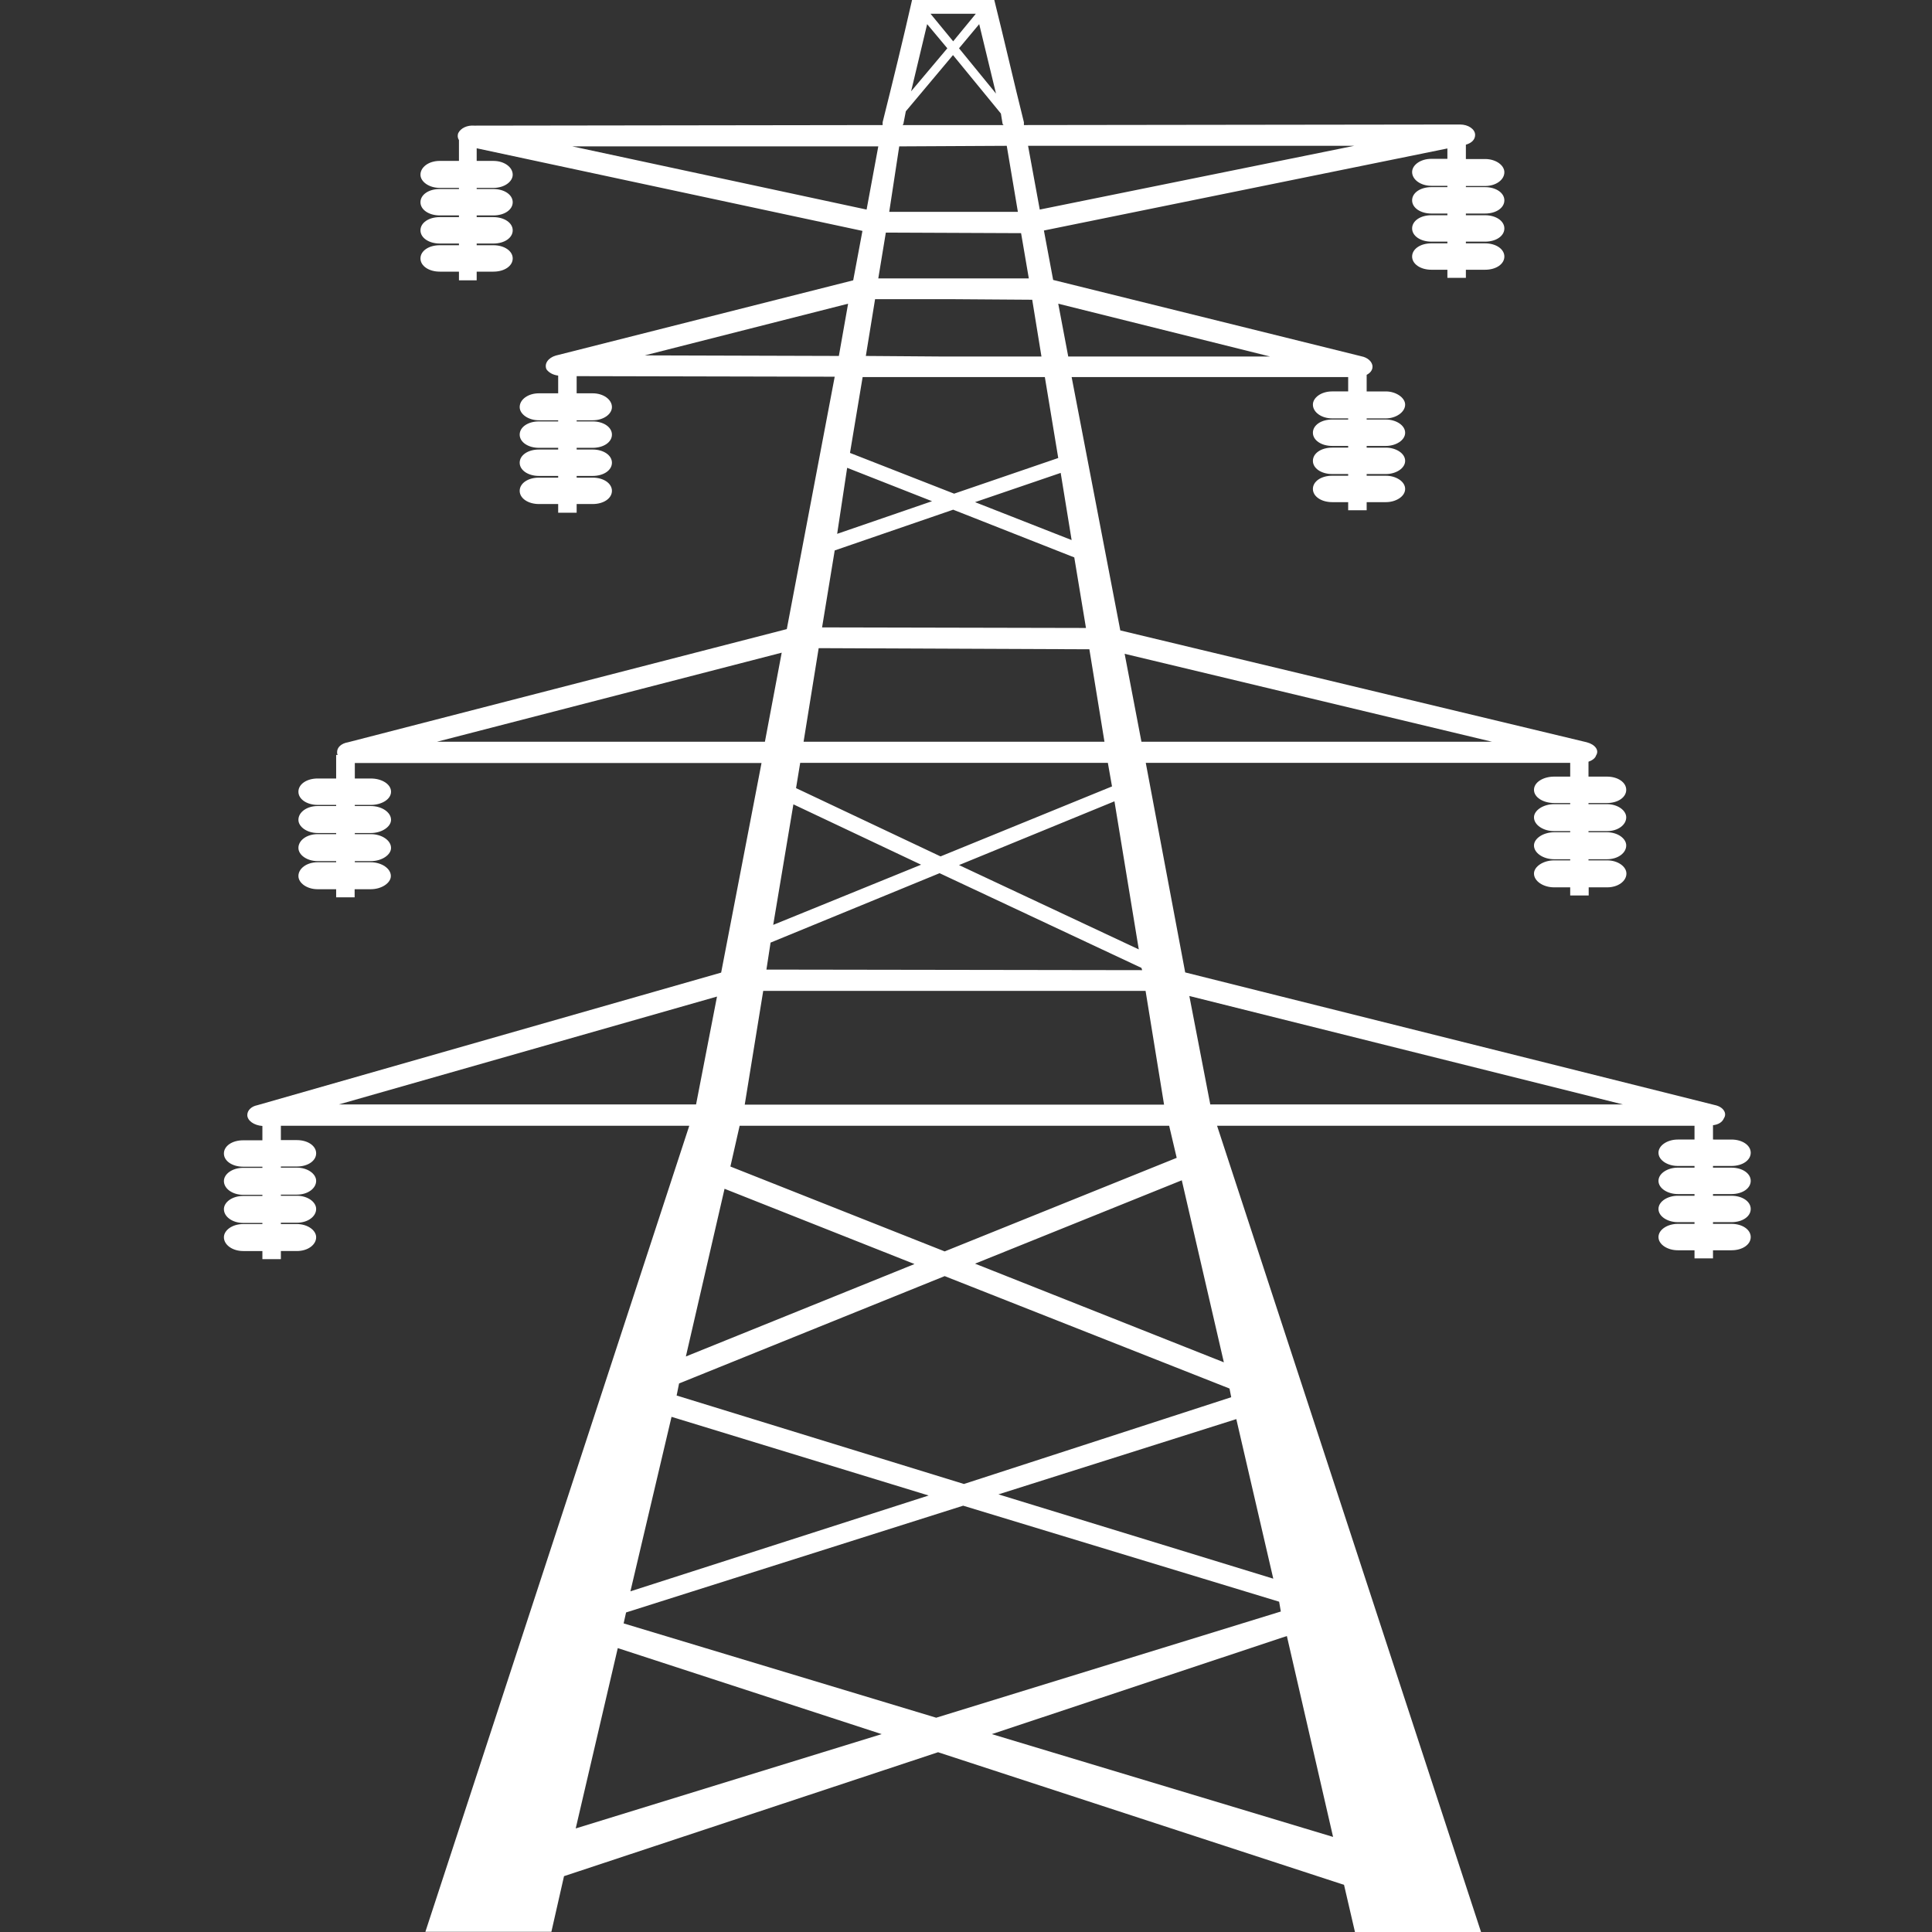 <?xml version="1.0" standalone="no"?><!DOCTYPE svg PUBLIC "-//W3C//DTD SVG 1.1//EN" "http://www.w3.org/Graphics/SVG/1.1/DTD/svg11.dtd"><svg t="1747815314756" class="icon" viewBox="0 0 1024 1024" version="1.1" xmlns="http://www.w3.org/2000/svg" p-id="5758" xmlns:xlink="http://www.w3.org/1999/xlink" width="200" height="200"><rect x="0" y="0" width="1024" height="1024" fill="#333333" stroke="none"/><path d="M784.947 1023.9L645.074 596.683h253.051v7.299h-8.898c-5.299 0-10.198 2.999-10.198 6.999s4.899 6.999 10.198 6.999h8.898v0.9h-8.898c-5.299 0-10.198 2.999-10.198 6.999s4.899 6.999 10.198 6.999h8.898v0.9h-8.898c-5.299 0-10.198 2.999-10.198 6.999s4.899 6.999 10.198 6.999h8.898v0.9h-8.898c-5.299 0-10.198 2.999-10.198 6.999s4.899 6.999 10.198 6.999h8.898v4.299h9.798v-4.299h9.798c5.799 0 10.198-2.999 10.198-6.999s-4.499-6.999-10.198-6.999H907.923v-0.9h9.798c5.799 0 10.198-2.999 10.198-6.999s-4.499-6.999-10.198-6.999H907.923v-0.9h9.798c5.799 0 10.198-2.999 10.198-6.999s-4.499-6.999-10.198-6.999H907.923v-0.9h9.798c5.799 0 10.198-2.999 10.198-6.999s-4.499-6.999-10.198-6.999H907.923v-7.599c2.699-0.3 4.899-1.5 5.799-3.699 1.8-2.699-0.4-6.099-4.899-6.999l-280.645-70.286-20.896-111.078h224.956v7.299h-8.498c-5.799 0-10.698 2.999-10.698 6.999s4.899 6.999 10.698 6.999h8.498v0.6h-8.498c-5.799 0-10.698 3.299-10.698 6.999 0 3.999 4.899 7.299 10.698 7.299h8.498v0.6h-8.498c-5.799 0-10.698 3.299-10.698 6.999 0 3.999 4.899 7.299 10.698 7.299h8.498v0.6h-8.498c-5.799 0-10.698 3.299-10.698 6.999 0 3.999 4.899 7.299 10.698 7.299h8.498v4.299h9.798v-4.299h9.798c5.799 0 10.198-3.299 10.198-7.299 0-3.699-4.499-6.999-10.198-6.999H841.936v-0.6h9.798c5.799 0 10.198-3.299 10.198-7.299 0-3.699-4.499-6.999-10.198-6.999H841.936v-0.6h9.798c5.799 0 10.198-3.299 10.198-7.299 0-3.699-4.499-6.999-10.198-6.999H841.936v-0.6h9.798c5.799 0 10.198-2.999 10.198-6.999s-4.499-6.999-10.198-6.999H841.936v-7.898c1.8-0.6 3.599-1.8 3.999-3.299 1.8-2.699-0.4-5.799-4.899-6.999L593.784 334.135 567.989 199.861h146.571v7.599h-8.498c-5.799 0-10.198 3.299-10.198 6.999 0 3.999 4.499 7.299 10.198 7.299h8.498v0.6h-8.498c-5.799 0-10.198 2.999-10.198 6.999s4.499 6.999 10.198 6.999h8.498v0.9h-8.498c-5.799 0-10.198 2.999-10.198 6.999s4.499 6.999 10.198 6.999h8.498v0.9h-8.498c-5.799 0-10.198 2.999-10.198 6.999s4.499 6.999 10.198 6.999h8.498v4.299h9.798V266.148h10.198c5.299 0 10.198-2.999 10.198-6.999s-4.899-6.999-10.198-6.999h-10.198v-0.9h10.198c5.299 0 10.198-2.999 10.198-6.999s-4.899-6.999-10.198-6.999h-10.198v-0.9h10.198c5.299 0 10.198-2.999 10.198-6.999s-4.899-6.999-10.198-6.999h-10.198v-0.6h10.198c5.299 0 10.198-3.299 10.198-7.299 0-3.699-4.899-6.999-10.198-6.999h-10.198v-8.798c1.8-0.9 3.099-2.4 3.099-4.299 0-2.699-2.699-4.899-5.799-5.499l-163.468-40.492-4.899-26.195 213.858-43.492V84.184h-8.498c-5.799 0-10.198 3.299-10.198 6.999 0 3.999 4.499 7.299 10.198 7.299h8.498v0.7h-8.498c-5.799 0-10.198 2.999-10.198 6.999s4.499 6.999 10.198 6.999h8.498v0.9h-8.498c-5.799 0-10.198 2.999-10.198 6.999s4.499 6.999 10.198 6.999h8.498v0.9h-8.498c-5.799 0-10.198 2.999-10.198 6.999s4.499 6.999 10.198 6.999h8.498v4.299h9.798v-4.299h10.198c5.799 0 10.198-2.999 10.198-6.999s-4.499-6.999-10.198-6.999H776.948v-0.9h10.198c5.799 0 10.198-2.999 10.198-6.999s-4.499-6.999-10.198-6.999H776.948v-0.9h10.198c5.799 0 10.198-2.999 10.198-6.999s-4.499-6.999-10.198-6.999H776.948v-0.6h10.198c5.799 0 10.198-3.299 10.198-7.299 0-3.699-4.499-6.999-10.198-6.999H776.948v-7.599c3.099-0.9 4.899-2.699 4.899-5.199 0-2.999-3.599-5.499-7.998-5.499l-231.155 0.3v-1.5C537.295 43.192 532.396 21.596 526.997 0h-43.591c-4.899 21.596-10.198 43.192-15.597 64.787v1.5l-216.458 0.3c-3.599-0.3-7.099 1.2-8.498 3.999-0.4 1.2-0.4 2.4 0.4 3.699v10.998H233.054c-5.799 0-10.198 3.299-10.198 7.299 0 3.699 4.499 6.999 10.198 6.999h10.198v0.6H233.054c-5.799 0-10.198 2.999-10.198 6.999s4.499 6.999 10.198 6.999h10.198v0.9H233.054c-5.799 0-10.198 2.999-10.198 6.999s4.499 6.999 10.198 6.999h10.198v0.9H233.054c-5.799 0-10.198 2.999-10.198 6.999s4.499 6.999 10.198 6.999h10.198v4.599h9.398v-4.599h8.898c5.799 0 10.198-2.999 10.198-6.999s-4.499-6.999-10.198-6.999h-8.898v-0.9h8.898c5.799 0 10.198-2.999 10.198-6.999s-4.499-6.999-10.198-6.999h-8.898v-0.9h8.898c5.799 0 10.198-2.999 10.198-6.999s-4.499-6.999-10.198-6.999h-8.898v-0.6h8.898c5.799 0 10.198-3.299 10.198-6.999 0-3.999-4.499-7.299-10.198-7.299h-8.898v-6.699l204.46 43.791-4.899 26.195-157.669 39.892c-3.999 1.2-6.199 4.299-4.899 7.299 1.3 1.8 3.599 2.999 6.199 3.299v9.398h-10.198c-5.799 0-10.198 3.299-10.198 7.299 0 3.699 4.499 6.999 10.198 6.999h10.198v0.6h-10.198c-5.799 0-10.198 2.999-10.198 6.999s4.499 6.999 10.198 6.999h10.198v0.9h-10.198c-5.799 0-10.198 2.999-10.198 6.999s4.499 6.999 10.198 6.999h10.198v0.9h-10.198c-5.799 0-10.198 2.999-10.198 6.999s4.499 6.999 10.198 6.999h10.198v4.599h9.798V267.148h8.498c5.799 0 10.198-2.999 10.198-6.999s-4.499-6.999-10.198-6.999h-8.498v-0.9h8.498c5.799 0 10.198-2.999 10.198-6.999s-4.499-6.999-10.198-6.999h-8.498v-0.9h8.498c5.799 0 10.198-2.999 10.198-6.999s-4.499-6.999-10.198-6.999h-8.498v-0.6h8.498c5.799 0 10.198-3.299 10.198-6.999 0-3.999-4.499-7.299-10.198-7.299h-8.498v-9.098l136.773 0.3L417.019 333.435l-232.555 59.988c-3.599 0.6-5.799 2.699-5.799 5.199 0 0.6 0 1.2 0.4 1.5h-0.9v12.498h-9.798c-5.799 0-10.198 2.999-10.198 6.999s4.499 6.999 10.198 6.999h9.798v0.6h-9.798c-5.799 0-10.198 3.299-10.198 7.299 0 3.699 4.499 6.999 10.198 6.999h9.798v0.6h-9.798c-5.799 0-10.198 3.299-10.198 7.299 0 3.699 4.499 6.999 10.198 6.999h9.798v0.6h-9.798c-5.799 0-10.198 3.299-10.198 7.299 0 3.699 4.499 6.999 10.198 6.999h9.798v4.299h9.798v-4.299h8.498c5.799 0 10.698-3.299 10.698-6.999 0-3.999-4.899-7.299-10.698-7.299H188.063v-0.6h8.498c5.799 0 10.698-3.299 10.698-6.999 0-3.999-4.899-7.299-10.698-7.299H188.063v-0.6h8.498c5.799 0 10.698-3.299 10.698-6.999 0-3.999-4.899-7.299-10.698-7.299H188.063v-0.6h8.498c5.799 0 10.698-2.999 10.698-6.999s-4.899-6.999-10.698-6.999H188.063v-8.198h215.558l-21.396 111.078-245.852 70.286c-3.099 0.6-5.299 2.699-5.299 5.199 0 2.999 3.599 5.499 7.998 5.799v7.599h-10.198c-5.799 0-10.198 2.999-10.198 6.999s4.499 6.999 10.198 6.999H139.073v0.6h-10.198c-5.799 0-10.198 3.299-10.198 6.999 0 3.999 4.499 7.299 10.198 7.299H139.073v0.6h-10.198c-5.799 0-10.198 3.299-10.198 6.999 0 3.999 4.499 7.299 10.198 7.299H139.073v0.6h-10.198c-5.799 0-10.198 3.299-10.198 6.999 0 3.999 4.499 7.299 10.198 7.299H139.073v4.299h9.798V663.07h8.498c5.799 0 10.198-3.299 10.198-7.299 0-3.699-4.499-6.999-10.198-6.999h-8.498v-0.7h8.498c5.799 0 10.198-3.299 10.198-7.299 0-3.699-4.499-6.999-10.198-6.999h-8.498v-0.6h8.498c5.799 0 10.198-3.299 10.198-7.299 0-3.699-4.499-6.999-10.198-6.999h-8.498v-0.6h8.498c5.799 0 10.198-2.999 10.198-6.999s-4.499-6.999-10.198-6.999h-8.498v-7.599h216.458l-139.873 427.217h66.787l6.699-29.494 198.261-65.687L712.361 999.005l5.799 24.995H784.947zM641.475 585.386l-11.098-57.489 229.855 57.489H641.475zM380.026 528.197l-11.098 57.189H179.565L380.026 528.197z m24.495-2.999h202.66l9.798 60.288H394.723l9.798-60.288z m200.861-10.998l-199.161-0.3 2.2-14.297 89.583-36.793 106.979 50.19 0.4 1.2zM392.023 596.683h227.656l3.999 16.997-122.976 49.59-113.578-44.991 4.899-21.596zM604.982 393.123l-8.898-46.591L790.746 393.123H604.982z m-190.663-47.191l-8.898 47.191H231.655l182.664-47.191z m19.596-2.4l143.472 0.6 7.998 48.99H425.917l7.998-49.59z m141.672-10.698l-139.873-0.3 6.699-40.792 62.788-21.596 64.187 25.295 6.199 37.393z m-151.47 71.486h163.068l2.2 12.498-90.882 37.093-76.585-36.193 2.2-13.397z m142.072-215.358l-5.299-27.995 112.278 27.995h-106.979z m-116.677-27.995l-4.899 27.695-102.88-0.3 107.779-27.395z m49.89 38.892h54.389l7.099 42.892-55.189 18.896-55.189-21.596 6.699-40.192h42.192z m45.891-52.29h-79.784l3.999-24.295 71.686 0.3 4.099 23.995z m6.699 41.392h-52.59l-40.492-0.3 4.899-30.094h40.492l42.792 0.3 4.899 30.094z m-0.9-77.885l-6.199-33.793h172.866l-166.667 33.793z m-85.583-33.493l-6.199 33.493-155.97-33.493h162.168z m73.986 34.693h-68.187l5.299-34.693 56.989-0.3 5.899 34.993z m-7.599-45.991h-53.49l0.4-0.6 1.3-6.699 24.995-29.794 25.395 30.994 0.9 5.499 0.5 0.6z m-40.492-53.49l10.698 12.798-19.196 22.796 8.498-35.593z m36.493 36.793l-19.596-23.995L518.999 12.797l8.898 36.793zM517.199 7.299l-11.998 14.597-11.998-14.597h23.995z m-212.059 961.812l22.296-95.581 139.873 45.591-162.168 49.99z m25.395-108.679l1.3-5.799L510.5 798.044 677.968 848.934l0.9 5.199-182.664 56.289-165.668-49.99z m3.599-16.997l21.796-92.482 136.273 41.692-158.069 50.79z m24.495-103.78l1.3-6.399 140.773-56.889 150.971 59.588 0.9 4.599-141.672 45.991-152.27-46.891z m4.899-20.696L384.025 630.077l100.68 39.892-121.176 48.99z m46.291-228.755l10.698-63.888 67.687 31.994-78.385 31.894z m33.893-207.26l5.299-34.993 44.991 17.697-50.29 17.297z m118.477-32.294l5.799 35.593-51.19-20.096 45.391-15.497z m28.494 174.066l12.897 78.485-95.281-44.691 82.384-33.793z m35.693 200.861l22.296 96.481-131.874-52.29 109.579-44.191z m28.894 126.575l19.596 84.583L529.197 792.045l126.075-39.892z m26.795 114.978l24.495 106.479-180.865-54.489 156.369-51.99z" fill="#ffffff" p-id="5759"></path></svg>